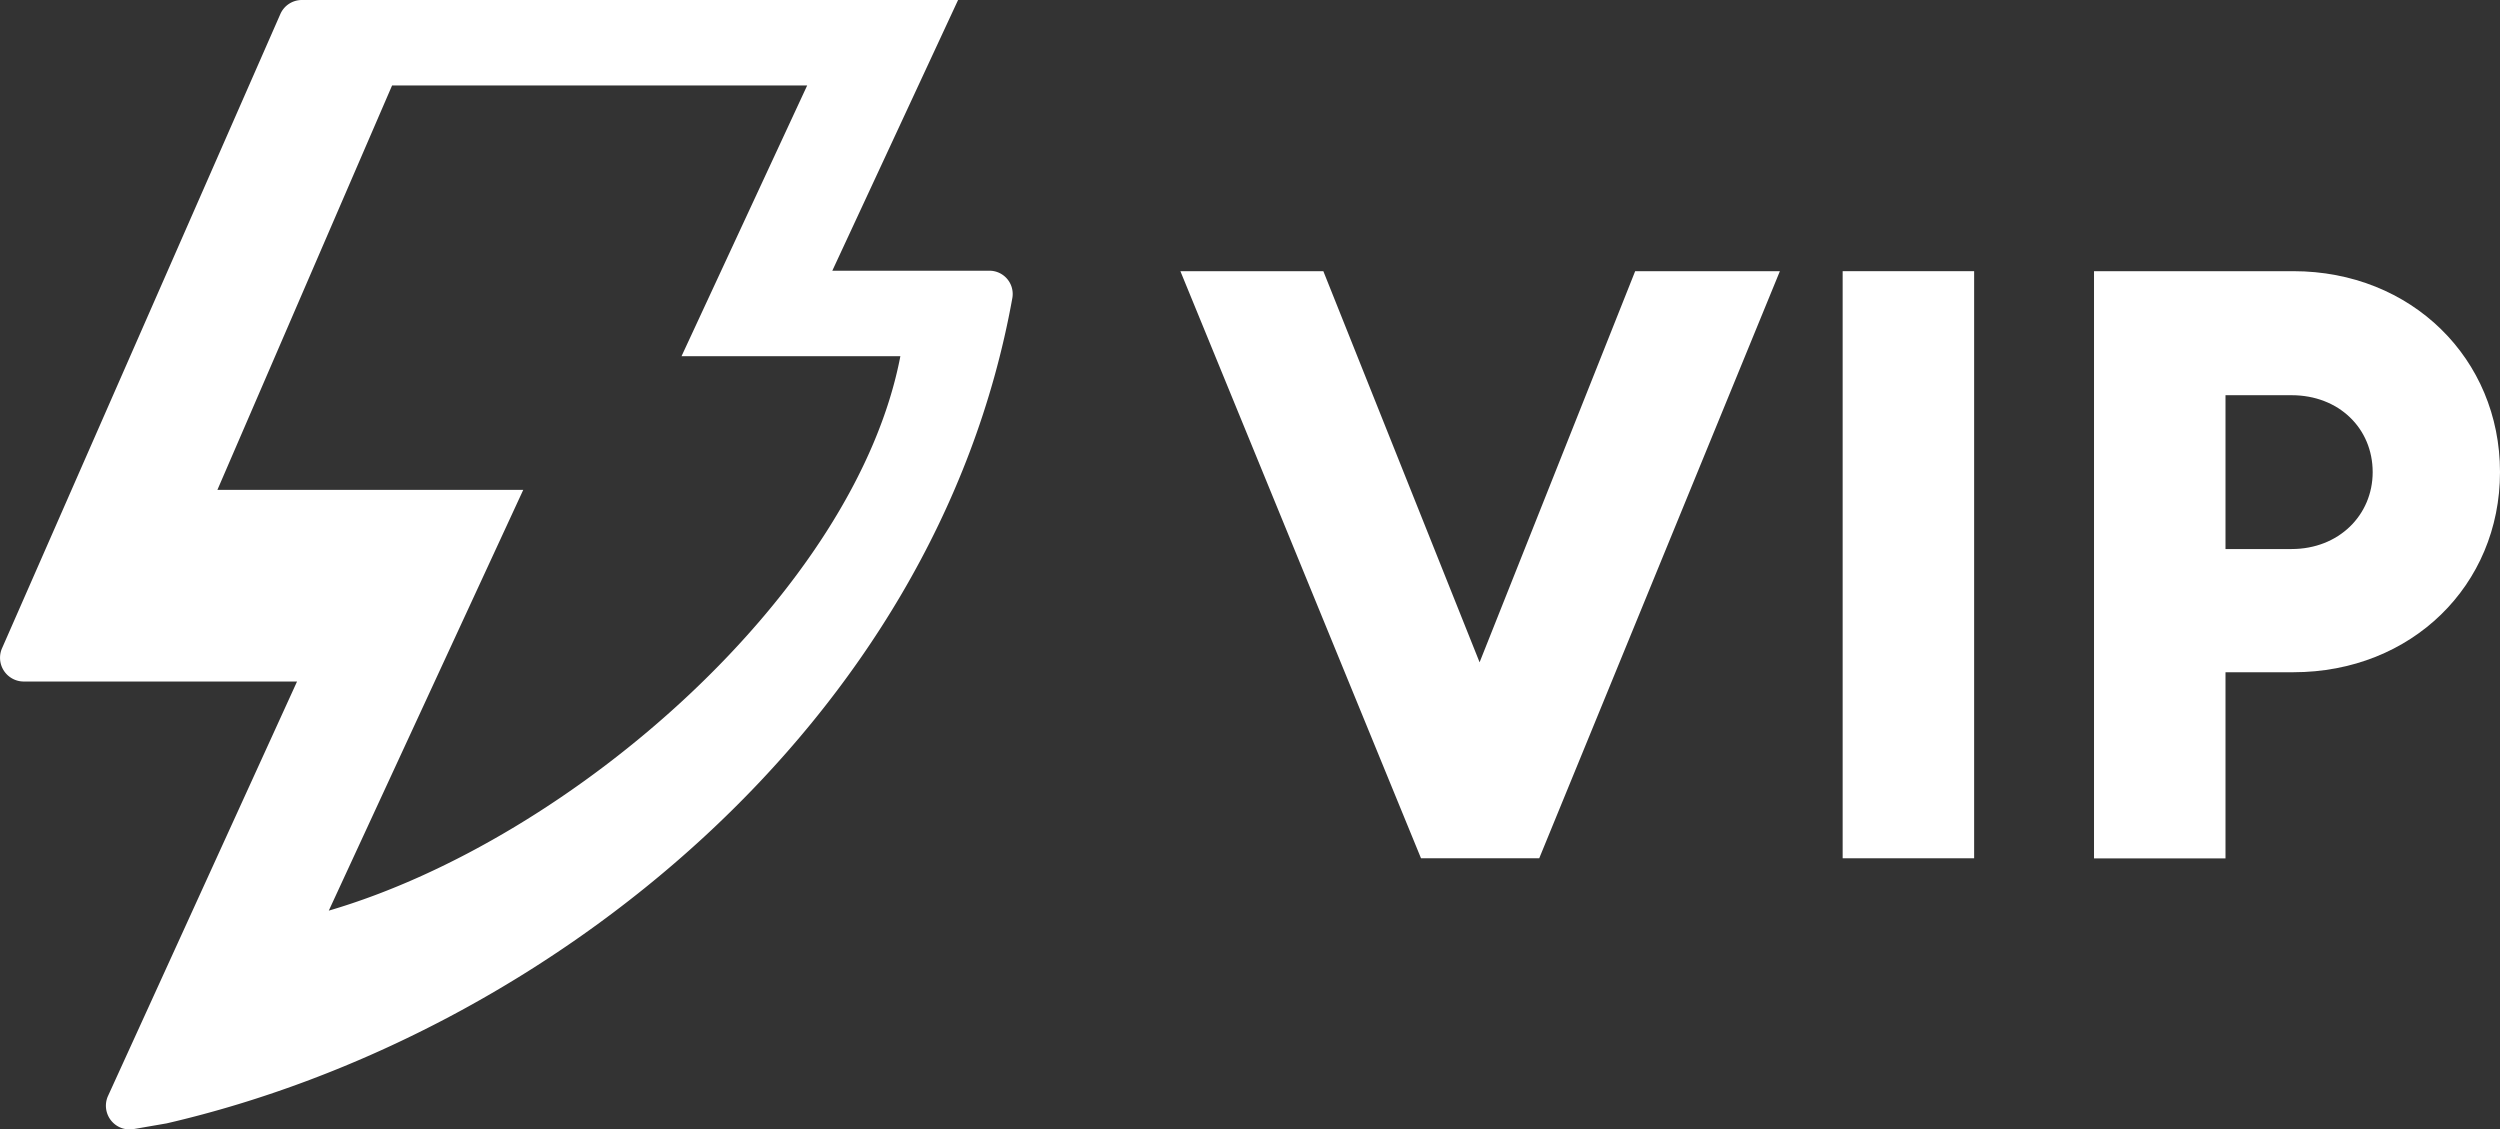<svg id="Layer_1" data-name="Layer 1" xmlns="http://www.w3.org/2000/svg" viewBox="0 0 752 339.75"><rect x="0" y="0" width="752" height="339.75" fill="#333333" stroke="none"/><defs><style>.cls-1,.cls-2{fill:#fff;}.cls-1{fill-rule:evenodd;}</style></defs><path class="cls-1" d="M84.31,4.27A7.08,7.08,0,0,1,90.78,0H288.19L250.36,81.43h47.29a7,7,0,0,1,6.87,8.18C281.56,217.46,165,311.32,50.13,337.91l-10,1.73a7.13,7.13,0,0,1-7.66-9.93L89.35,205H7.08A7.14,7.14,0,0,1,.61,195Zm33.63,21.44L65.39,147.36h92L98.9,273.92c73.69-21.61,158.46-96.42,171.93-166.77H205L242.8,25.71Z"/><path class="cls-2" d="M355.06,81.57h43l47,117.65L491.86,81.57h43.53L463,258.17H427.44Z"/><path class="cls-2" d="M554.27,81.57h39.55v176.6H554.27Z"/><path class="cls-2" d="M689.82,202.21H669.43v56H629.88V81.57h59.94C725.39,81.57,752,107.94,752,142S725.39,202.21,689.82,202.21Zm-.5-83.33H669.43v46.27h19.89c14.18,0,24.38-10.2,24.38-23.14C713.7,128.83,703.5,118.88,689.32,118.88Z"/></svg>